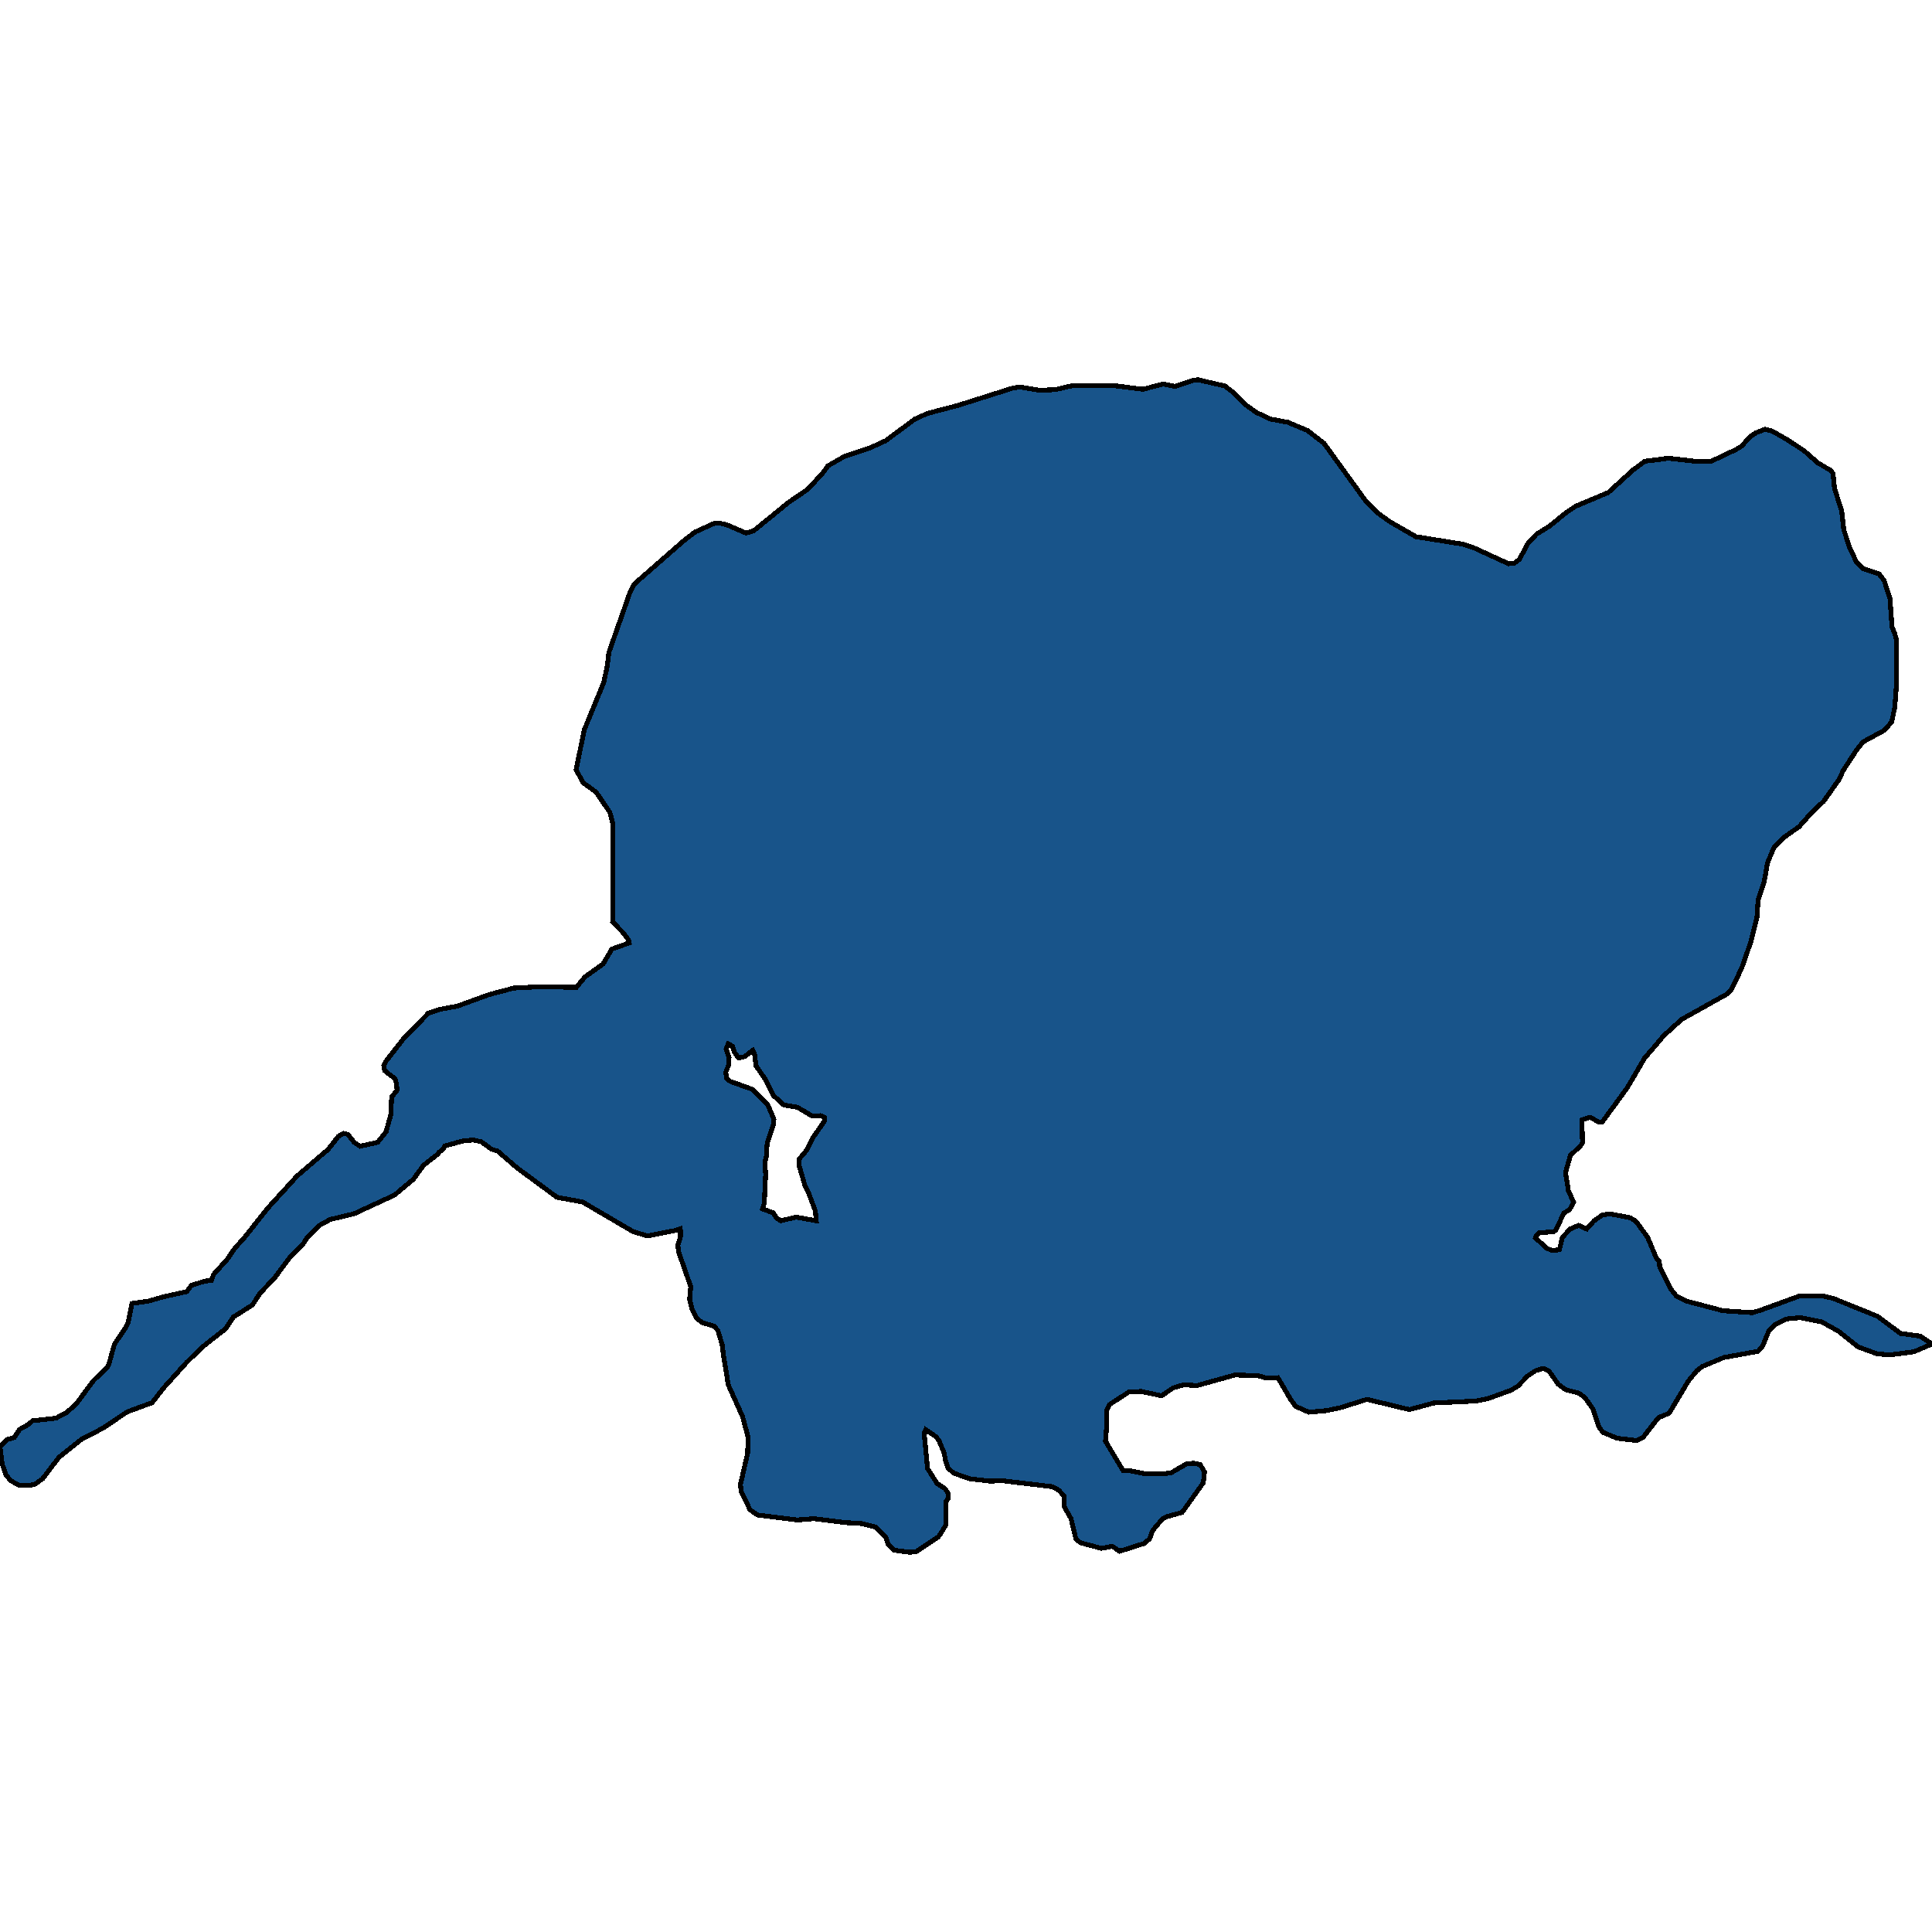 <svg xmlns="http://www.w3.org/2000/svg" width="400" height="400"><path style="stroke: black; fill: #18548a; shape-rendering: crispEdges; stroke-width: 1px;" d="M253.603,79.918L255.278,81.216L257.909,83.81L260.102,85.381L262.932,86.746L266.64,87.429L270.707,89.136L274.135,91.798L282.627,103.541L285.139,106.136L287.81,108.047L293.153,111.119L303,112.689L305.193,113.44L312.329,116.717L313.525,116.581L314.562,115.83L316.396,112.416L318.15,110.573L320.702,109.003L324.25,106.136L326.164,104.838L332.981,101.971L338.164,97.26L340.556,95.485L342.948,95.212L345.34,94.871L350.842,95.485L354.191,95.553L359.374,93.096L360.61,92.345L362.245,90.501L363.52,89.614L365.474,88.863L366.949,89.272L369.939,90.979L373.487,93.3L376.358,95.826L378.91,97.328L379.508,98.011L379.827,101.152L381.302,105.794L381.74,109.686L382.896,113.236L384.292,116.239L385.727,117.741L389.036,118.834L390.073,120.131L391.309,123.954L391.707,129.756L392.266,131.121L392.624,132.35L392.664,141.498L392.305,146.344L391.667,149.484L390.033,151.259L385.767,153.58L384.372,155.286L381.581,159.586L380.823,161.293L377.594,165.866L375.122,168.187L372.451,171.19L369.142,173.511L367.228,175.558L365.952,178.63L365.275,182.452L363.999,186.342L363.76,189.959L362.444,195.146L360.61,200.402L358.457,204.906L357.58,205.793L348.171,211.048L344.344,214.528L342.948,216.235L340.516,219.033L336.928,225.174L331.705,232.34L331.028,232.34L329.234,231.316L327.519,231.862L327.639,236.571L327.32,237.116L326.483,237.935L325.127,239.232L324.13,242.78L324.728,246.533L325.805,248.922L324.968,250.423L323.772,251.173L322.097,254.722L321.659,254.994L318.668,255.267L318.07,255.813L317.911,256.291L320.263,258.474L321.379,258.884L322.855,258.747L323.492,256.154L325.087,254.449L326.841,253.698L328.516,254.449L330.031,252.743L331.705,251.583L333.3,251.31L337.526,252.129L338.722,252.879L341.114,256.154L342.948,260.521L343.546,261.136L343.626,262.364L346.058,267.072L347.055,268.3L349.208,269.392L356.703,271.37L362.803,271.78L364.397,271.302L372.65,268.3L377.395,268.3L379.627,268.846L388.717,272.53L393.501,276.078L397.528,276.624L400,278.262L396.651,279.694L396.013,279.899L391.309,280.513L388.677,280.308L384.73,278.876L380.624,275.601L377.155,273.69L372.73,272.803L369.859,273.076L367.507,274.236L366.231,275.532L364.876,278.807L363.999,279.763L356.902,281.059L352.477,282.901L351.321,283.788L349.566,285.903L345.58,292.589L343.467,293.476L342.948,294.022L340.197,297.57L338.882,298.252L334.815,297.774L331.865,296.546L331.067,295.455L329.752,291.634L328.157,289.383L326.881,288.427L324.21,287.745L322.615,286.585L320.702,283.856L319.506,283.31L317.911,283.788L316.276,284.88L314.243,286.995L312.728,287.882L307.984,289.587L305.592,290.065L296.86,290.474L291.797,291.839L283.026,289.724L277.325,291.498L274.694,292.043L270.986,292.385L268.235,291.156L267.198,289.724L264.567,285.221L262.135,285.289L260.421,284.811L255.676,284.675L247.862,286.858L245.031,286.722L242.918,287.336L240.486,288.973L236.3,288.086L233.788,288.155L229.682,290.815L229.164,291.839L229.084,295.728L228.885,298.388L232.513,304.46L234.107,304.528L236.818,305.074L241.443,305.074L242.56,304.87L245.749,303.028L247.184,302.959L248.5,303.232L249.377,304.733L249.138,306.984L244.752,313.124L241.563,314.011L240.646,314.489L238.652,316.876L238.015,318.582L236.938,319.537L231.795,321.174L230.32,320.151L228.008,320.56L223.662,319.401L222.745,318.582L221.748,314.421L220.313,311.896L220.273,309.713L219.237,308.554L217.881,307.803L217.323,307.735L207.595,306.575L204.924,306.643L200.777,306.166L197.468,305.006L196.312,303.983L195.794,302.55L195.475,300.844L194.398,298.252L193.761,297.433L191.648,296L191.329,296.683L192.046,304.051L194,307.121L195.674,308.212L196.312,309.168L196.312,310.191L195.794,311.009L195.794,315.785L194.598,317.763L194.199,318.241L189.694,321.242L188.378,321.379L185.189,320.97L183.913,319.81L183.355,318.173L181.362,316.194L178.491,315.444L175.062,315.239L168.484,314.421L165.055,314.693L156.842,313.67L155.288,312.579L153.493,308.963L153.294,307.394L154.809,300.776L154.849,297.433L153.733,293.271L150.782,286.722L149.786,280.581L149.507,278.398L148.63,275.464L147.872,274.577L145.4,273.827L144.164,272.871L143.287,271.097L142.769,269.05L143.008,266.389L140.536,259.293L140.337,257.86L140.895,256.018L140.855,254.38L139.659,254.79L134.038,255.882L131.087,254.994L120.602,248.853L115.339,247.898L107.007,241.757L103.06,238.345L101.784,237.935L99.591,236.366L97.917,236.025L95.804,236.229L92.096,237.253L91.737,237.935L90.82,238.618L90.701,238.891L87.671,241.279L85.598,244.145L81.69,247.42L73.278,251.31L68.374,252.47L66.261,253.63L65.105,254.79L63.71,256.086L62.673,257.656L59.962,260.385L56.773,264.684L53.942,267.618L52.228,270.21L48.321,272.667L46.686,275.123L41.902,278.876L38.553,282.151L33.888,287.336L31.496,290.406L26.313,292.316L21.369,295.659L16.904,297.979L12.2,301.731L8.811,306.166L7.176,307.326L6.14,307.53L3.867,307.462L2.233,306.575L1.236,305.347L0.439,303.096L0,299.548L1.435,298.047L2.95,297.638L4.067,295.932L5.901,294.909L6.738,294.158L11.602,293.613L13.874,292.385L15.828,290.611L19.296,285.903L22.286,282.969L22.566,282.355L23.682,278.33L26.154,274.645L26.552,273.758L27.31,269.869L30.699,269.392L33.769,268.505L38.672,267.413L39.629,266.116L42.46,265.229L43.776,265.093L44.214,263.865L47.045,260.726L48.679,258.338L50.394,256.496L55.417,250.15L61.517,243.463L67.976,237.935L70.049,235.274L71.125,234.66L72.042,234.865L73.318,236.502L74.554,237.321L78.182,236.502L79.936,234.319L80.893,230.838L81.092,227.085L82.209,225.72L82.089,224.355L81.77,223.332L79.657,221.694L79.458,220.602L80.016,219.579L83.524,215.074L88.707,209.751L90.94,209.001L94.648,208.318L101.226,205.93L106.369,204.565L111.711,204.292L119.326,204.428L121.12,202.244L124.868,199.583L126.662,196.511L130.25,195.215L130.131,194.6L128.935,193.031L126.821,190.847L126.901,175.558L126.941,170.712L126.263,168.187L123.433,164.023L120.642,161.975L119.286,159.313L120.961,151.122L125.027,141.224L125.745,137.743L126.064,135.081L130.45,122.588L131.287,120.95L141.493,112.007L143.885,110.163L147.792,108.388L148.988,108.32L150.304,108.593L154.45,110.368L156.045,109.89L163.341,103.951L167.168,101.357L170.158,98.148L171.434,96.441L174.903,94.461L180.086,92.754L183.355,91.252L189.455,86.746L192.046,85.585L198.306,83.947L209.748,80.328L211.103,80.123L215.329,80.806L218.479,80.669L222.306,79.782L230.758,79.85L236.619,80.601L240.765,79.509L243.277,79.987L246.746,78.826L248.022,78.621ZM160.072,233.022L158.876,236.571L158.716,237.935L158.716,239.095L158.357,240.801L158.517,243.121L158.238,249.126L157.879,250.286L160.072,251.105L160.789,252.197L161.627,252.743L164.856,251.992L169.002,252.743L168.803,250.696L167.368,246.874L166.65,245.441L165.494,241.484L165.414,239.982L166.411,238.891L167.128,237.935L168.165,235.752L170.677,232.135L170.677,231.316L169.879,230.975L168.125,231.043L165.135,229.269L162.304,228.791L160.191,226.88L158.357,223.332L156.523,220.67L156.205,218.145L155.846,217.463L154.171,218.76L152.895,219.033L152.058,217.872L151.62,216.576L150.782,216.098L150.344,217.19L150.942,219.033L150.822,220.602L150.264,221.967L150.424,223.264L151.181,223.878L155.886,225.584L158.955,228.723L160.231,231.726Z"></path></svg>
